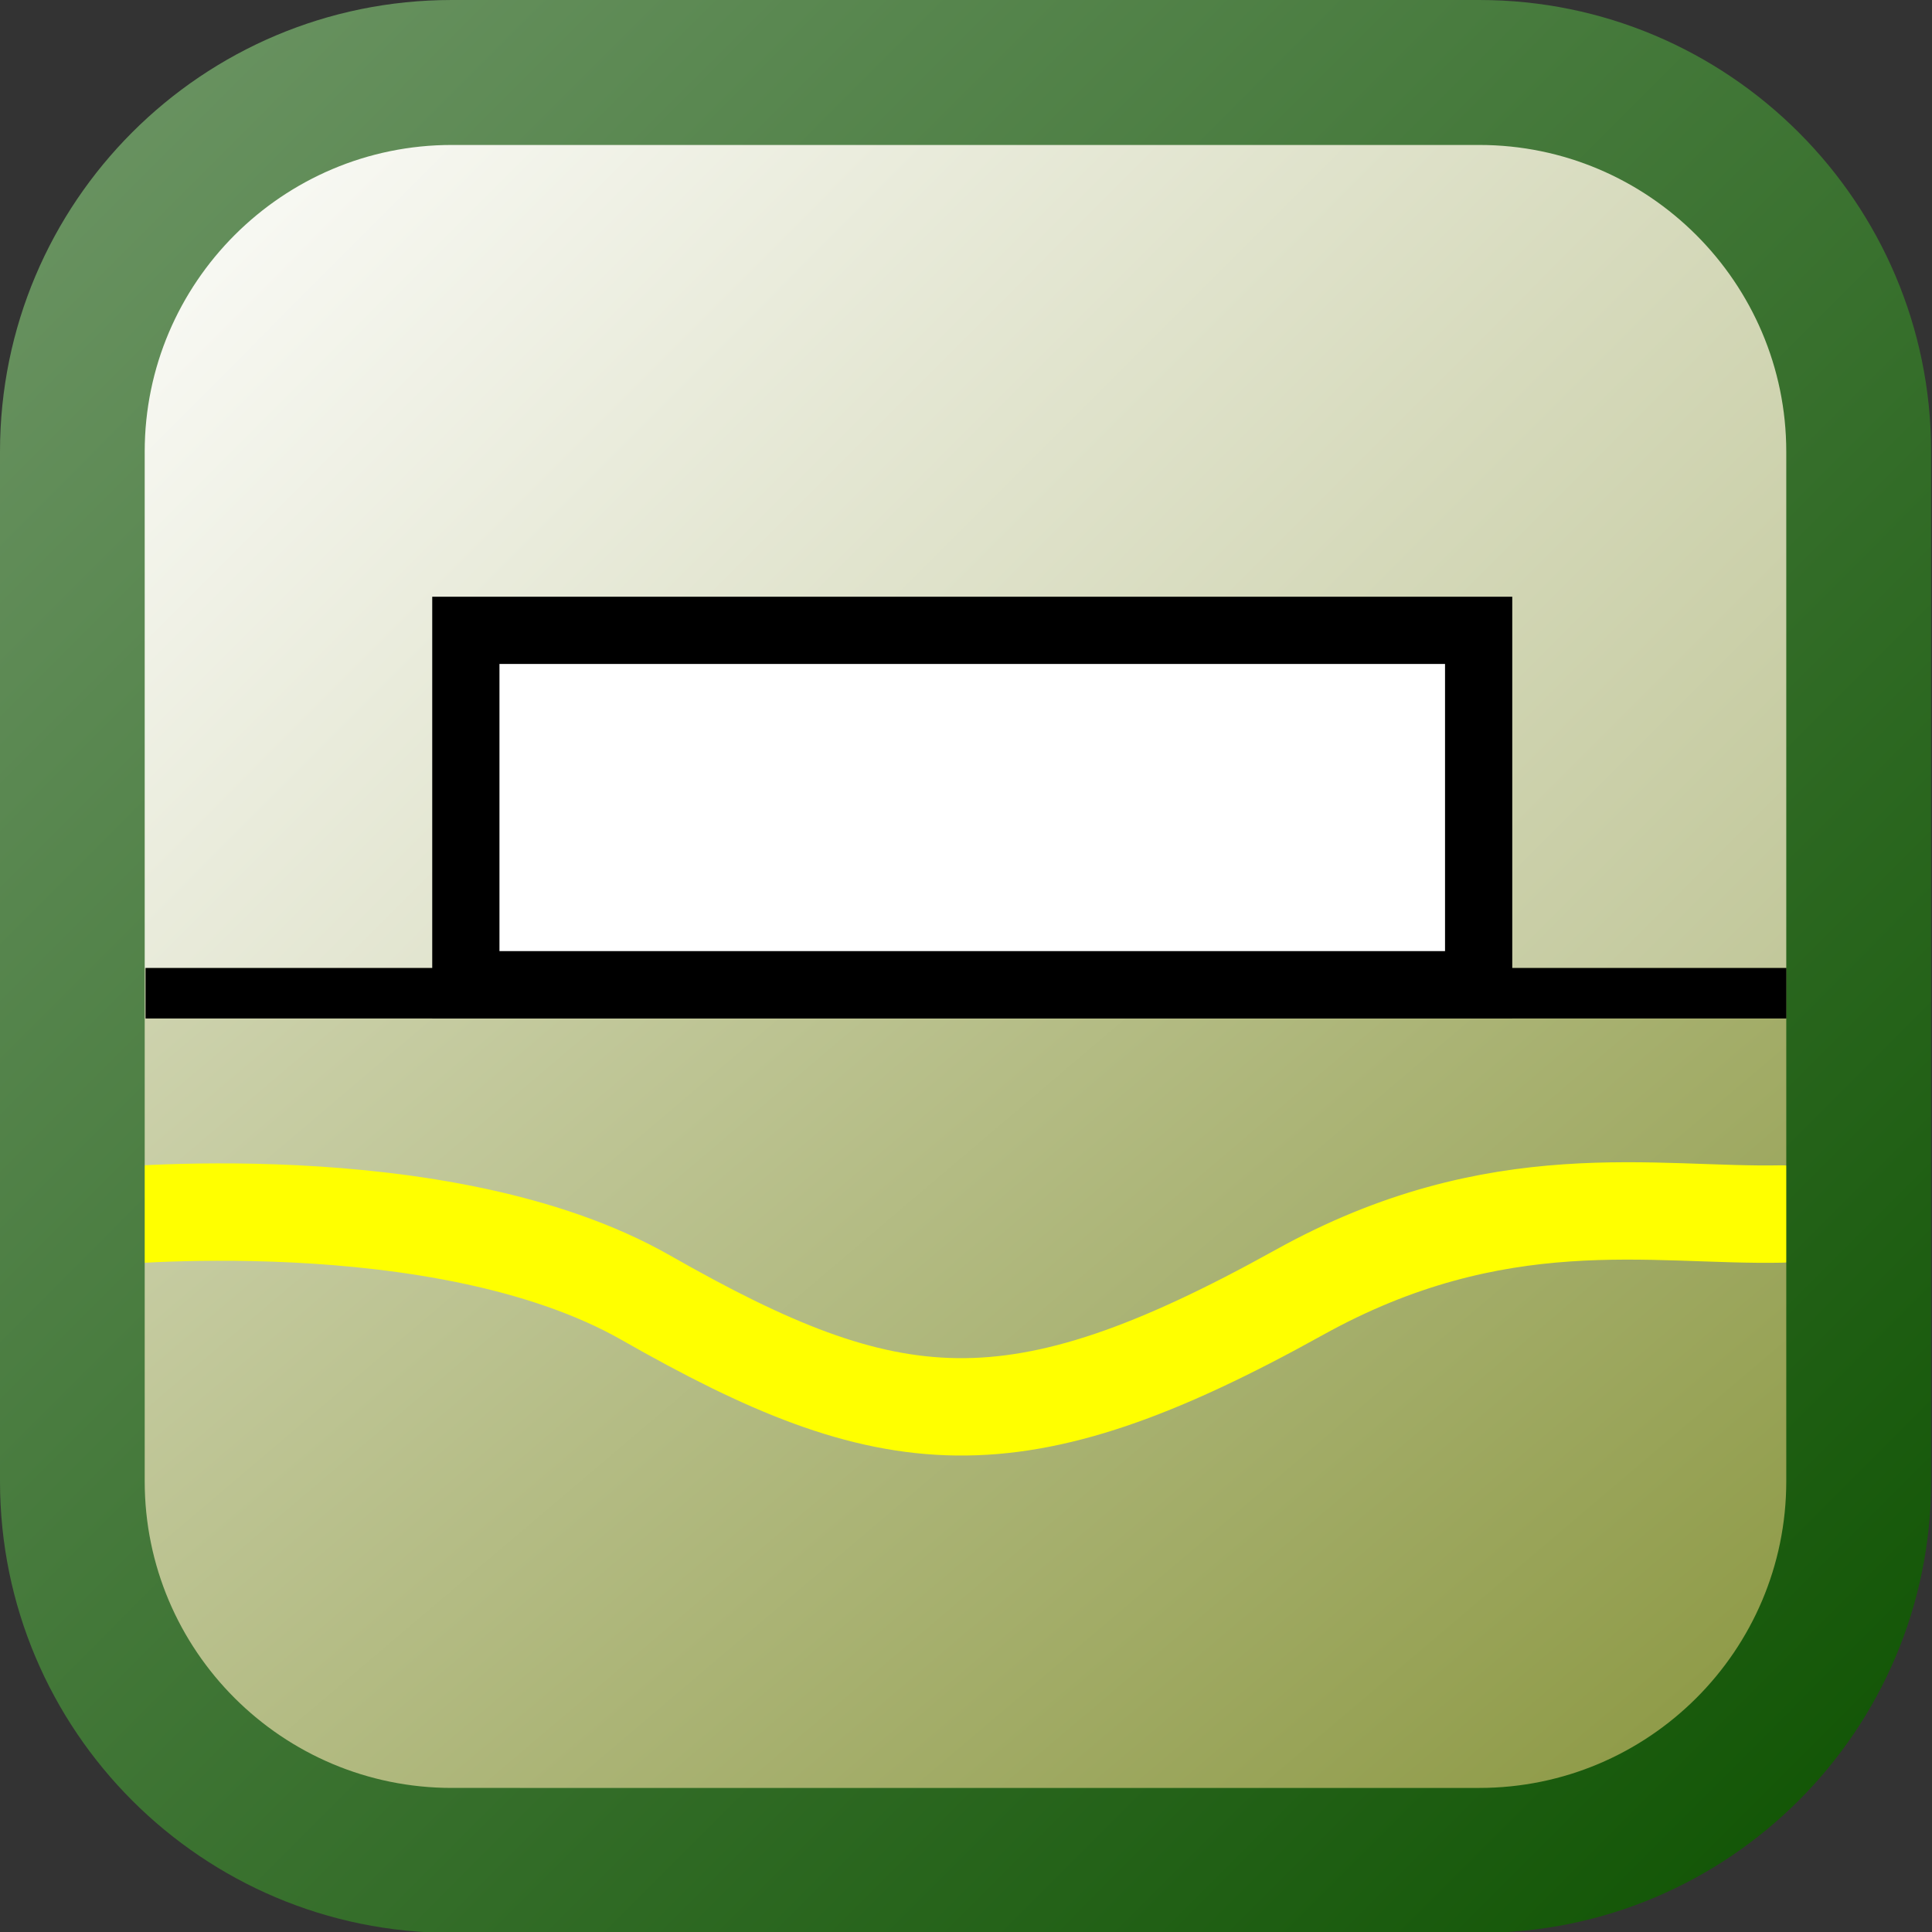 <?xml version="1.0" encoding="UTF-8" standalone="no"?>
<!-- Created with Inkscape (http://www.inkscape.org/) -->

<svg
   xmlns:dc="http://purl.org/dc/elements/1.1/"
   xmlns:cc="http://creativecommons.org/ns#"
   xmlns:rdf="http://www.w3.org/1999/02/22-rdf-syntax-ns#"
   xmlns:svg="http://www.w3.org/2000/svg"
   xmlns="http://www.w3.org/2000/svg"
   xmlns:xlink="http://www.w3.org/1999/xlink"
   xmlns:sodipodi="http://sodipodi.sourceforge.net/DTD/sodipodi-0.dtd"
   xmlns:inkscape="http://www.inkscape.org/namespaces/inkscape"
   width="256"
   height="256"
   viewBox="0 0 67.733 67.733"
   version="1.1"
   id="svg4072"
   inkscape:version="0.92.3 (2405546, 2018-03-11)"
   sodipodi:docname="Beam.svg">
  <rect x="0" y="0" width="67.733" height="67.733" fill="#333333" stroke="none"/>
  <defs
     id="defs4066">
    <linearGradient
       y2="193.671"
       x2="1035.331"
       y1="163.67"
       x1="1005.33"
       gradientTransform="matrix(2.256,0,0,2.259,-2267.834,-140.432)"
       gradientUnits="userSpaceOnUse"
       id="linearGradient7109"
       xlink:href="#SVGID_536_"
       inkscape:collect="always" />
    <linearGradient
       y2="193.671"
       x2="1035.331"
       y1="163.67"
       x1="1005.33"
       gradientUnits="userSpaceOnUse"
       id="SVGID_536_">
      <stop
         id="stop5867"
         style="stop-color:#6E9666"
         offset="0" />
      <stop
         id="stop5869"
         style="stop-color:#0D5200"
         offset="1" />
    </linearGradient>
    <linearGradient
       gradientTransform="matrix(2.162,0,0,1.836,-1042.352,-57.484)"
       y2="193.643"
       x2="510.109"
       y1="165.893"
       x1="482.358"
       gradientUnits="userSpaceOnUse"
       id="linearGradient23216"
       xlink:href="#SVGID_254_"
       inkscape:collect="always" />
    <linearGradient
       y2="193.643"
       x2="510.109"
       y1="165.893"
       x1="482.358"
       gradientUnits="userSpaceOnUse"
       id="SVGID_254_">
      <stop
         id="stop2367"
         style="stop-color:#E0E3CC"
         offset="0" />
      <stop
         id="stop2369"
         style="stop-color:#87943B"
         offset="1" />
    </linearGradient>
    <linearGradient
       y2="192.547"
       x2="1034.205"
       y1="164.797"
       x1="1006.454"
       gradientTransform="matrix(2.256,0,0,2.259,-2267.834,-140.432)"
       gradientUnits="userSpaceOnUse"
       id="linearGradient7107"
       xlink:href="#SVGID_534_"
       inkscape:collect="always" />
    <linearGradient
       y2="192.547"
       x2="1034.205"
       y1="164.797"
       x1="1006.454"
       gradientUnits="userSpaceOnUse"
       id="SVGID_534_">
      <stop
         id="stop5853"
         style="stop-color:#FFFFFF"
         offset="0" />
      <stop
         id="stop5855"
         style="stop-color:#ABB375"
         offset="1" />
    </linearGradient>
  </defs>
  <sodipodi:namedview
     id="base"
     pagecolor="#ffffff"
     bordercolor="#666666"
     borderopacity="1.0"
     inkscape:pageopacity="0.0"
     inkscape:pageshadow="2"
     inkscape:zoom="2.8"
     inkscape:cx="127.3782"
     inkscape:cy="126.82857"
     inkscape:document-units="mm"
     inkscape:current-layer="layer1"
     showgrid="true"
     units="px"
     inkscape:window-width="3840"
     inkscape:window-height="2050"
     inkscape:window-x="-12"
     inkscape:window-y="-12"
     inkscape:window-maximized="1">
    <inkscape:grid
       type="xygrid"
       id="grid4074" />
  </sodipodi:namedview>
  <g
     inkscape:label="Vrstva 1"
     inkscape:groupmode="layer"
     id="layer1"
     transform="translate(0,-229.267)">
    <path
       inkscape:export-ydpi="90"
       inkscape:export-xdpi="90"
       inkscape:export-filename="V:\_tiskove_podklady\corporate_identity\ikony\_Nove_ikony_2009\GEO5\beam\beam_2.png"
       d="m 2.549,245.1 v 36.096 c 0,7.341 5.958,13.305 13.289,13.305 h 36.026 c 7.331,0 13.287,-5.963 13.287,-13.305 v -36.096 c 0,-7.319 -5.955,-13.282 -13.287,-13.282 H 15.838 c -7.331,0 -13.289,5.963 -13.289,13.282 z"
       id="path7097"
       style="clip-rule:evenodd;fill:url(#linearGradient7107);fill-rule:evenodd;stroke-width:0.265"
       inkscape:connector-curvature="0" />
    <path
       inkscape:export-ydpi="90"
       inkscape:export-xdpi="90"
       inkscape:export-filename="V:\_tiskove_podklady\corporate_identity\ikony\_Nove_ikony_2009\GEO5\beam\beam_2.png"
       d="m 17.091,294.882 c -7.027,0 -12.735,-4.848 -12.735,-10.816 V 263.204 H 64.355 v 20.861 c 0,5.968 -5.708,10.816 -12.713,10.816 z"
       id="path2371"
       style="clip-rule:evenodd;fill:url(#linearGradient23216);fill-rule:evenodd;stroke-width:0.265"
       inkscape:connector-curvature="0" />
    <path
       inkscape:export-ydpi="90"
       inkscape:export-xdpi="90"
       inkscape:export-filename="V:\_tiskove_podklady\corporate_identity\ikony\_Nove_ikony_2009\GEO5\beam\beam_2.png"
       sodipodi:nodetypes="cssc"
       id="path7099"
       d="m 3.394,271.946 c 0,0 12.083,-1.266 19.249,2.817 8.562,4.879 12.878,5.384 22.908,-0.187 6.955,-3.863 12.43,-2.654 16.918,-2.748"
       style="fill:none;fill-rule:evenodd;stroke:#ffff00;stroke-width:3.414;stroke-linecap:round;stroke-linejoin:round;stroke-miterlimit:4;stroke-dasharray:none;stroke-opacity:1"
       inkscape:connector-curvature="0" />
    <path
       inkscape:export-ydpi="90"
       inkscape:export-xdpi="90"
       inkscape:export-filename="V:\_tiskove_podklady\corporate_identity\ikony\_Nove_ikony_2009\GEO5\beam\beam_2.png"
       d="m 15.838,297.031 c -8.755,0 -15.838,-7.093 -15.838,-15.834 v -36.096 c 0,-8.742 7.083,-15.834 15.838,-15.834 h 36.026 c 8.73,0 15.838,7.093 15.838,15.834 v 36.096 c 0,8.742 -7.106,15.834 -15.838,15.834 z m 36.023,-5.082 c 5.933,0 10.763,-4.811 10.763,-10.752 v -36.096 c 0,-5.918 -4.83,-10.752 -10.763,-10.752 H 15.836 c -5.935,0 -10.763,4.834 -10.763,10.752 v 36.096 c 0,5.941 4.827,10.752 10.763,10.752 z"
       id="path7101"
       style="clip-rule:evenodd;fill:url(#linearGradient7109);fill-rule:evenodd;stroke-width:0.265"
       inkscape:connector-curvature="0" />
    <line
       inkscape:export-ydpi="90"
       inkscape:export-xdpi="90"
       inkscape:export-filename="V:\_tiskove_podklady\corporate_identity\ikony\_Nove_ikony_2009\GEO5\beam\beam_2.png"
       x1="5.103"
       y1="264.088"
       x2="62.627"
       y2="264.088"
       id="line7103"
       style="clip-rule:evenodd;fill:none;fill-rule:evenodd;stroke:#000000;stroke-width:1.771;stroke-miterlimit:4;stroke-dasharray:none" />
    <rect
       inkscape:export-ydpi="90"
       inkscape:export-xdpi="90"
       inkscape:export-filename="V:\_tiskove_podklady\corporate_identity\ikony\_Nove_ikony_2009\GEO5\beam\beam_2.png"
       x="16.332"
       y="251.366"
       width="35.507"
       height="12.424"
       id="rect7105"
       style="clip-rule:evenodd;fill:#ffffff;fill-rule:evenodd;stroke:#000000;stroke-width:2.357;stroke-miterlimit:4;stroke-dasharray:none" />
  </g>
</svg>
